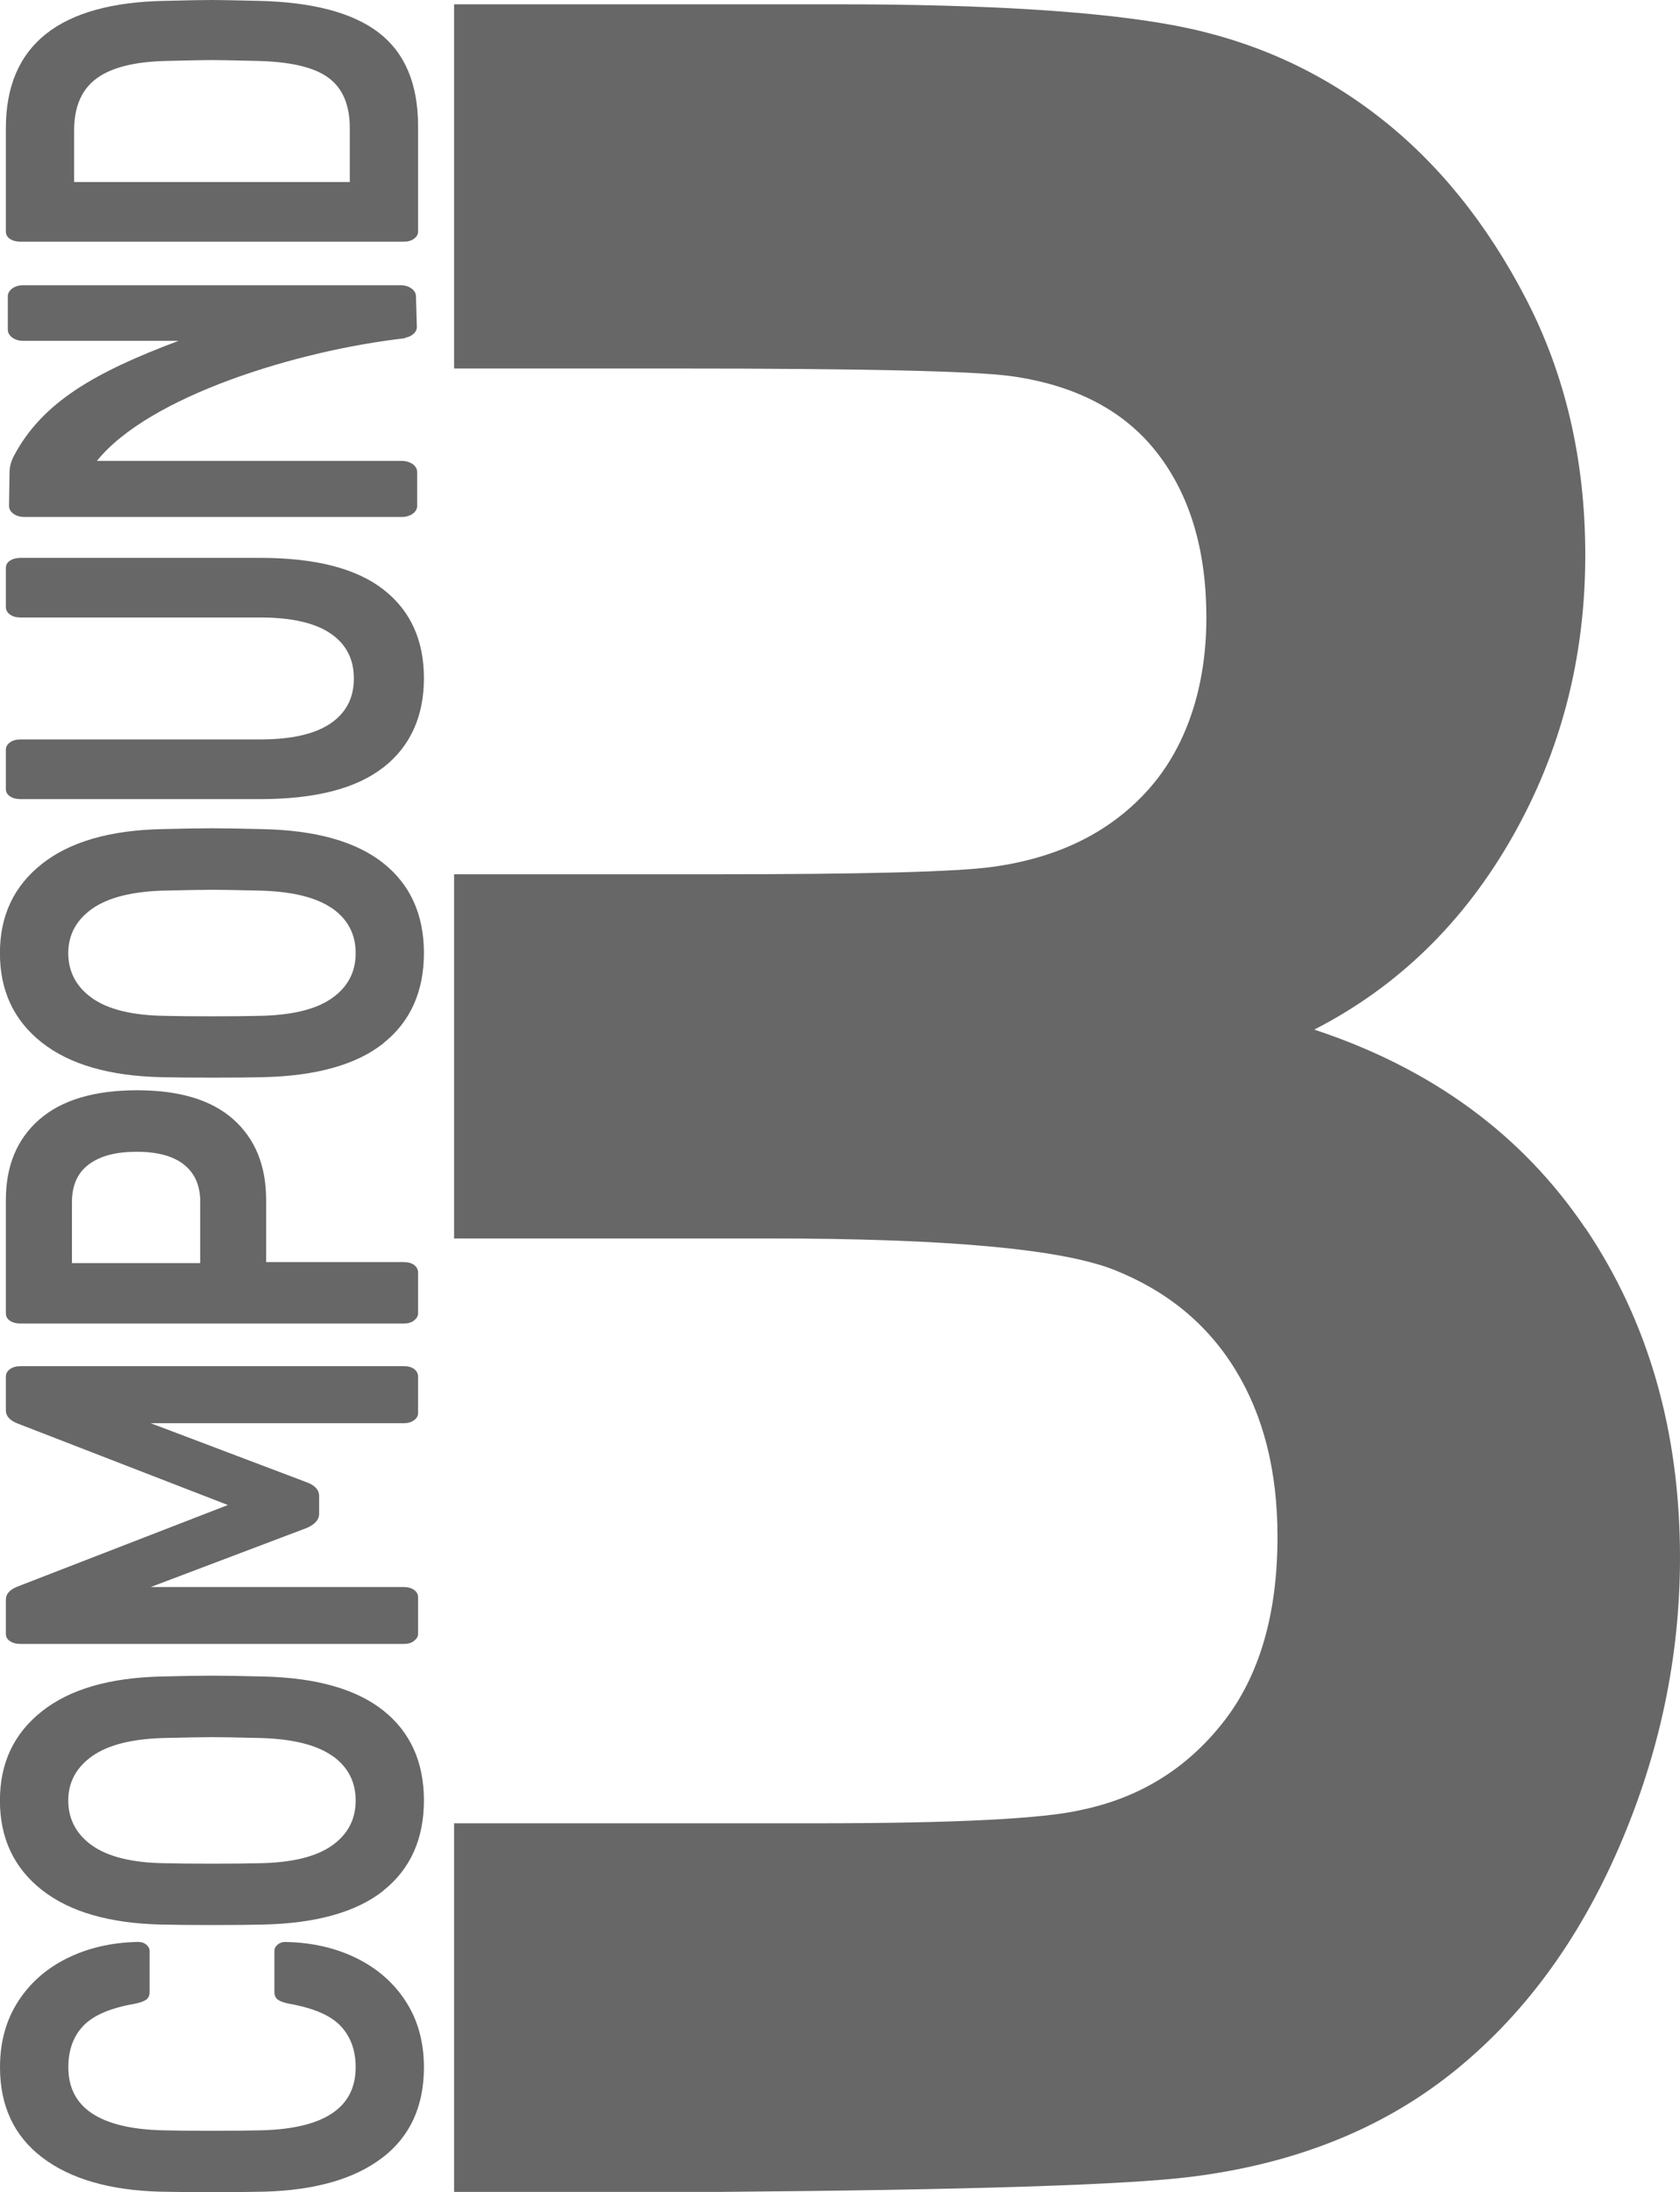<?xml version="1.0" encoding="UTF-8"?><svg id="Laag_1" xmlns="http://www.w3.org/2000/svg" viewBox="0 0 223.47 291.6"><defs><style>.cls-1{fill:#676767;}</style></defs><path class="cls-1" d="M210.86,163.36c-8.39-12.43-20.41-21.24-36.04-26.4,11.09-5.69,19.86-14.22,26.34-25.61,6.48-11.39,9.71-23.88,9.71-37.52,0-12.57-2.63-23.93-7.87-34.05-5.24-10.12-11.81-18.23-19.68-24.31-7.87-6.1-16.79-10.1-26.76-12.02-9.98-1.92-25.12-2.88-45.4-2.88H60.4V49.02h29.74c24.37,0,39.13,.33,44.26,1,8.63,1.19,15.14,4.59,19.51,10.21,4.37,5.62,6.56,12.94,6.56,21.93s-2.53,16.98-7.6,22.74c-5.08,5.75-12.05,9.22-20.9,10.42-4.91,.67-17.45,.98-37.63,.98H60.4v48.44h41.81c23.56,0,38.88,1.39,45.94,4.16,7.05,2.79,12.45,7.22,16.17,13.3,3.74,6.08,5.61,13.49,5.61,22.23,0,10.33-2.42,18.56-7.25,24.7-4.85,6.16-11.12,10.02-18.81,11.62-5.02,1.19-16.87,1.79-35.52,1.79H60.4v49.03h35.52c33-.27,53.83-.93,62.46-2,13.76-1.71,25.34-6.32,34.73-13.79,9.39-7.47,16.79-17.47,22.22-29.98,5.42-12.49,8.14-25.37,8.14-38.61,0-16.8-4.21-31.42-12.61-43.87Z"/><g><path class="cls-1" d="M50.87,287.01c-3.68,2.83-8.92,4.34-15.7,4.53-1.41,.04-3.71,.06-6.89,.06s-5.59-.02-7.05-.06c-6.68-.19-11.89-1.71-15.63-4.56-3.73-2.85-5.6-6.85-5.6-11.99,0-3.34,.8-6.25,2.39-8.73,1.59-2.48,3.77-4.4,6.54-5.77,2.77-1.37,5.88-2.09,9.32-2.17h.16c.42,0,.77,.12,1.06,.37s.43,.52,.43,.82v5.46c0,.45-.14,.79-.43,1.01s-.8,.41-1.53,.56c-3.24,.56-5.52,1.54-6.85,2.93-1.33,1.39-2,3.23-2,5.52,0,5.37,4.18,8.17,12.53,8.39,1.41,.04,3.58,.06,6.5,.06s5.15-.02,6.66-.06c8.36-.22,12.53-3.02,12.53-8.39,0-2.25-.67-4.08-2-5.49-1.33-1.41-3.62-2.39-6.85-2.96-.73-.15-1.24-.34-1.53-.56s-.43-.56-.43-1.01v-5.46c0-.34,.16-.63,.47-.87,.31-.24,.7-.35,1.17-.31,3.45,.08,6.55,.8,9.32,2.17,2.77,1.37,4.95,3.29,6.54,5.77,1.59,2.48,2.39,5.39,2.39,8.73,0,5.18-1.84,9.19-5.52,12.02Z"/><path class="cls-1" d="M50.99,251.51c-3.6,2.85-8.96,4.35-16.06,4.5-1.51,.04-3.73,.06-6.66,.06s-5.22-.02-6.74-.06c-6.95-.15-12.27-1.69-15.98-4.62-3.71-2.93-5.56-6.89-5.56-11.88s1.85-8.9,5.56-11.85c3.71-2.95,9.03-4.5,15.98-4.65,3.03-.08,5.28-.11,6.74-.11s3.63,.04,6.66,.11c7.1,.15,12.45,1.66,16.06,4.53,3.6,2.87,5.4,6.86,5.4,11.96s-1.8,9.14-5.4,11.99Zm-6.82-17.96c-2.09-1.46-5.3-2.25-9.63-2.36-3.13-.08-5.25-.11-6.34-.11-1.2,0-3.32,.04-6.35,.11-4.28,.11-7.48,.92-9.6,2.42-2.11,1.5-3.17,3.47-3.17,5.91s1.06,4.47,3.17,5.97c2.12,1.5,5.31,2.29,9.6,2.36,1.52,.04,3.63,.06,6.35,.06s4.78-.02,6.34-.06c4.28-.08,7.48-.85,9.6-2.34,2.11-1.48,3.17-3.48,3.17-6s-1.04-4.5-3.13-5.97Z"/><path class="cls-1" d="M55.07,218.29c-.37,.26-.81,.39-1.33,.39H2.74c-.57,0-1.04-.12-1.41-.37-.37-.24-.55-.57-.55-.99v-4.56c0-.71,.5-1.28,1.49-1.69l28.04-10.87-28.04-10.87c-.99-.41-1.49-.98-1.49-1.69v-4.51c0-.41,.18-.75,.55-1.01,.37-.26,.83-.39,1.41-.39H53.73c.57,0,1.03,.13,1.37,.39,.34,.26,.51,.6,.51,1.01v4.84c0,.38-.18,.7-.55,.96s-.81,.39-1.33,.39H20.05l20.68,7.83c1.15,.41,1.72,1.03,1.72,1.86v2.36c0,.79-.57,1.43-1.72,1.91l-20.68,7.83H53.73c.52,0,.97,.12,1.33,.37s.55,.57,.55,.99v4.84c0,.38-.18,.7-.55,.96Z"/><path class="cls-1" d="M55.07,175.67c-.37,.26-.81,.39-1.33,.39H2.74c-.57,0-1.04-.12-1.41-.37-.37-.24-.55-.57-.55-.99v-15.09c0-4.54,1.49-8.11,4.46-10.7,2.98-2.59,7.31-3.88,13-3.88s9.91,1.3,12.81,3.88c2.9,2.59,4.35,6.16,4.35,10.7v8.28h18.33c.57,0,1.03,.13,1.37,.39,.34,.26,.51,.6,.51,1.01v5.4c0,.38-.18,.7-.55,.96Zm-28.43-15.76c0-2.18-.72-3.84-2.15-4.98-1.44-1.15-3.54-1.72-6.31-1.72s-4.83,.55-6.34,1.66c-1.51,1.11-2.27,2.79-2.27,5.04v8.11H26.63v-8.11Z"/><path class="cls-1" d="M50.99,138.79c-3.6,2.85-8.96,4.35-16.06,4.5-1.51,.04-3.73,.06-6.66,.06s-5.22-.02-6.74-.06c-6.95-.15-12.27-1.69-15.98-4.62-3.71-2.93-5.56-6.89-5.56-11.88s1.85-8.9,5.56-11.85c3.71-2.95,9.03-4.5,15.98-4.65,3.03-.08,5.28-.11,6.74-.11s3.63,.04,6.66,.11c7.1,.15,12.45,1.66,16.06,4.53,3.6,2.87,5.4,6.86,5.4,11.96s-1.8,9.14-5.4,11.99Zm-6.82-17.96c-2.09-1.46-5.3-2.25-9.63-2.36-3.13-.08-5.25-.11-6.34-.11-1.2,0-3.32,.04-6.35,.11-4.28,.11-7.48,.92-9.6,2.42-2.11,1.5-3.17,3.47-3.17,5.91s1.06,4.47,3.17,5.97c2.12,1.5,5.31,2.29,9.6,2.36,1.52,.04,3.63,.06,6.35,.06s4.78-.02,6.34-.06c4.28-.08,7.48-.85,9.6-2.34s3.17-3.48,3.17-6-1.04-4.5-3.13-5.97Z"/><path class="cls-1" d="M50.99,102.08c-3.6,2.82-9.06,4.22-16.37,4.22H2.74c-.57,0-1.04-.12-1.41-.37-.37-.24-.55-.57-.55-.99v-5.18c0-.41,.18-.75,.55-1.01s.83-.39,1.41-.39h31.88c4.13,0,7.23-.7,9.32-2.11,2.09-1.41,3.13-3.41,3.13-6s-1.04-4.59-3.13-6c-2.09-1.41-5.19-2.11-9.32-2.11H2.74c-.57,0-1.04-.13-1.41-.39s-.55-.6-.55-1.01v-5.18c0-.41,.18-.74,.55-.98s.83-.37,1.41-.37h31.88c7.31,0,12.77,1.4,16.37,4.2,3.6,2.8,5.4,6.73,5.4,11.8s-1.8,9.07-5.4,11.88Z"/><path class="cls-1" d="M55.07,31.76c-.37,.26-.81,.39-1.33,.39H2.74c-.57,0-1.04-.12-1.41-.37-.37-.24-.55-.57-.55-.99v-13.74C.78,5.99,7.89,.34,22.09,.11c3.03-.08,5.07-.11,6.11-.11s3,.04,6.03,.11c7.31,.15,12.7,1.57,16.17,4.25,3.47,2.68,5.21,6.82,5.21,12.42v14.02c0,.38-.18,.7-.55,.96Zm-8.54-14.7c0-3.12-.97-5.37-2.9-6.76-1.93-1.39-5.14-2.12-9.63-2.2-3.13-.08-5.09-.11-5.88-.11-.83,0-2.77,.04-5.8,.11-4.28,.08-7.43,.84-9.44,2.31-2.01,1.46-3.02,3.77-3.02,6.93v6.87H46.53v-7.15Z"/><path class="cls-1" d="M3.07,37.94H53.3c1.11,0,2.03,.66,2.03,1.46l.12,4.11c0,.69-.68,1.27-1.57,1.42l.02,.06c-14.36,1.62-34.09,7.71-41.01,16.32H53.46c1.11,0,2.03,.65,2.03,1.46v4.54c0,.81-.91,1.46-2.03,1.46H3.23c-1.11,0-2.03-.64-2.03-1.46l.07-4.52c.01-.73,.22-1.45,.57-2.13,0,0,0,0,0,0,3.78-7.16,10.8-11.15,21.91-15.32H3.07c-1.11,0-2.03-.66-2.03-1.47v-4.47c0-.8,.91-1.46,2.03-1.46Z"/></g></svg>